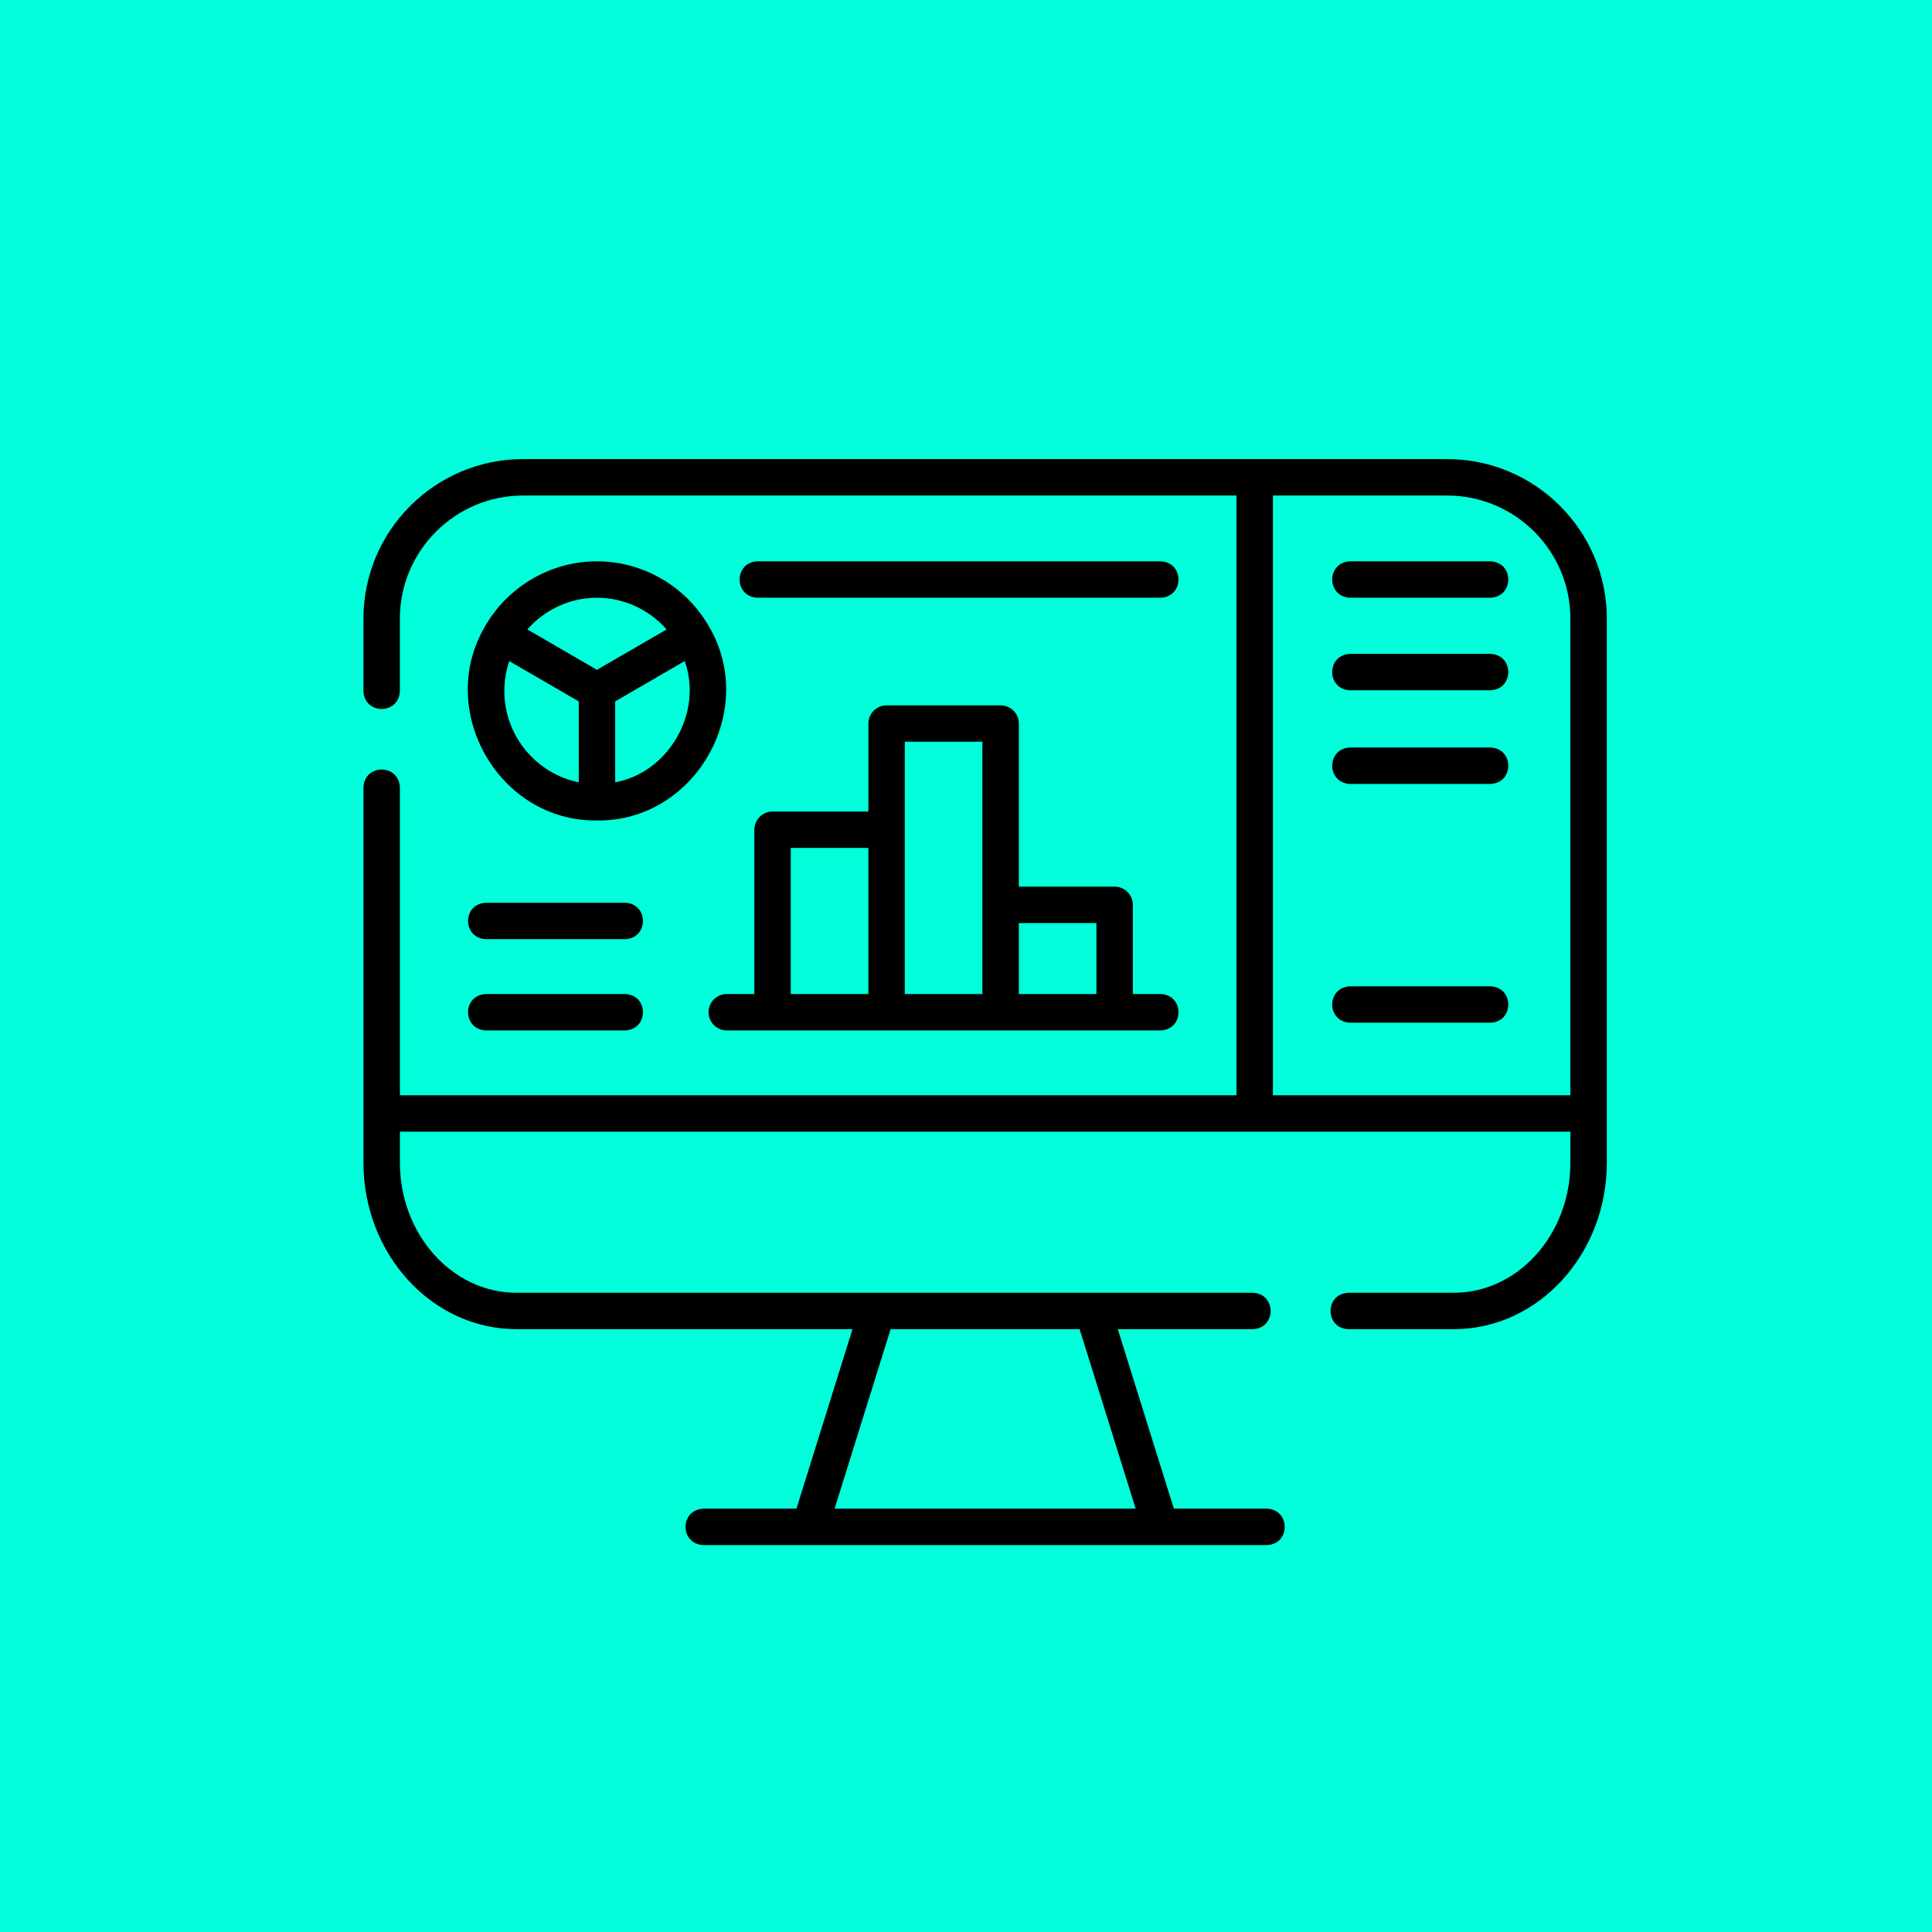 <svg fill="none" height="101" viewBox="0 0 101 101" width="101" xmlns="http://www.w3.org/2000/svg"><path d="m0 0h101v101h-101z" fill="#00ffda"/><g fill="#000"><path d="m75.654 24h-48.308c-4.602 0-8.346 3.744-8.346 8.346v3.773c.039 1.259 1.866 1.258 1.904 0v-3.773c0-3.552 2.89-6.441 6.442-6.441h37.294v31.352h-43.735v-16.084c-.039-1.259-1.866-1.258-1.904 0v19.606c0 4.801 3.59 8.707 8.002 8.707h17.563l-2.93 9.384h-4.853c-1.259.039-1.258 1.866 0 1.904h29.436c1.259-.039 1.258-1.866 0-1.904h-4.853l-2.93-9.384h7.045c1.259-.039 1.258-1.866 0-1.904h-38.477c-3.362-0-6.098-3.052-6.098-6.802v-1.618h61.191v1.618c0 3.751-2.735 6.802-6.098 6.802h-5.497c-1.259.039-1.258 1.866 0 1.904h5.497c4.412 0 8.002-3.906 8.002-8.707v-28.433c0-4.602-3.744-8.346-8.346-8.346zm-19.214 45.486 2.93 9.384h-15.74l2.93-9.384zm10.104-12.229v-31.352h9.11c3.552 0 6.442 2.89 6.442 6.441v24.911z"/><path d="m77.906 29.344h-7.317c-1.259.039-1.258 1.866 0 1.904h7.317c1.259-.039 1.258-1.866 0-1.904z"/><path d="m77.906 34.182h-7.317c-1.259.039-1.258 1.866 0 1.904h7.317c1.259-.039 1.258-1.866 0-1.904z"/><path d="m77.906 51.562h-7.317c-1.259.039-1.258 1.866 0 1.904h7.317c1.259-.039 1.258-1.866 0-1.904z"/><path d="m31.208 29.344c-2.402 0-4.641 1.298-5.844 3.388-2.61 4.405.721 10.226 5.844 10.161 5.122.065 8.455-5.757 5.844-10.161-1.203-2.09-3.442-3.388-5.844-3.388zm0 1.904c1.403 0 2.729.618 3.639 1.658-1.213.704-2.426 1.407-3.639 2.111-1.213-.704-2.426-1.407-3.639-2.111.91-1.04 2.236-1.658 3.639-1.658zm-4.842 4.871c0-.533.087-1.06.255-1.561 1.212.703 2.423 1.406 3.635 2.109v4.228c-2.216-.446-3.89-2.418-3.89-4.776zm5.794 4.776v-4.228c1.212-.703 2.423-1.406 3.635-2.109.972 2.72-.866 5.84-3.635 6.337z"/><path d="m37.041 52.917c0 .526.426.952.952.952h22.672c1.259-.039 1.258-1.866 0-1.904h-1.441v-4.66c0-.526-.426-.952-.952-.952h-5.009v-8.527c0-.526-.426-.952-.952-.952h-5.962c-.526 0-.952.426-.952.952v4.599h-5.01c-.526 0-.952.426-.952.952v8.588h-1.441c-.526 0-.952.426-.952.952zm20.278-4.66v3.707h-4.057v-3.707zm-10.019-9.48h4.057v13.187h-4.057zm-5.961 5.551h4.057v7.636h-4.057z"/><path d="m60.665 31.248c1.259-.039 1.258-1.866 0-1.904h-21.056c-1.259.039-1.258 1.866 0 1.904z"/><path d="m77.906 39.078h-7.317c-1.259.039-1.258 1.866 0 1.904h7.317c1.259-.039 1.258-1.866 0-1.904z"/><path d="m25.413 53.869h7.255c1.259-.039 1.258-1.866 0-1.904h-7.255c-1.259.039-1.258 1.866 0 1.904z"/><path d="m25.413 49.098h7.255c1.259-.039 1.258-1.866 0-1.904h-7.255c-1.259.039-1.258 1.866 0 1.904z"/></g></svg>